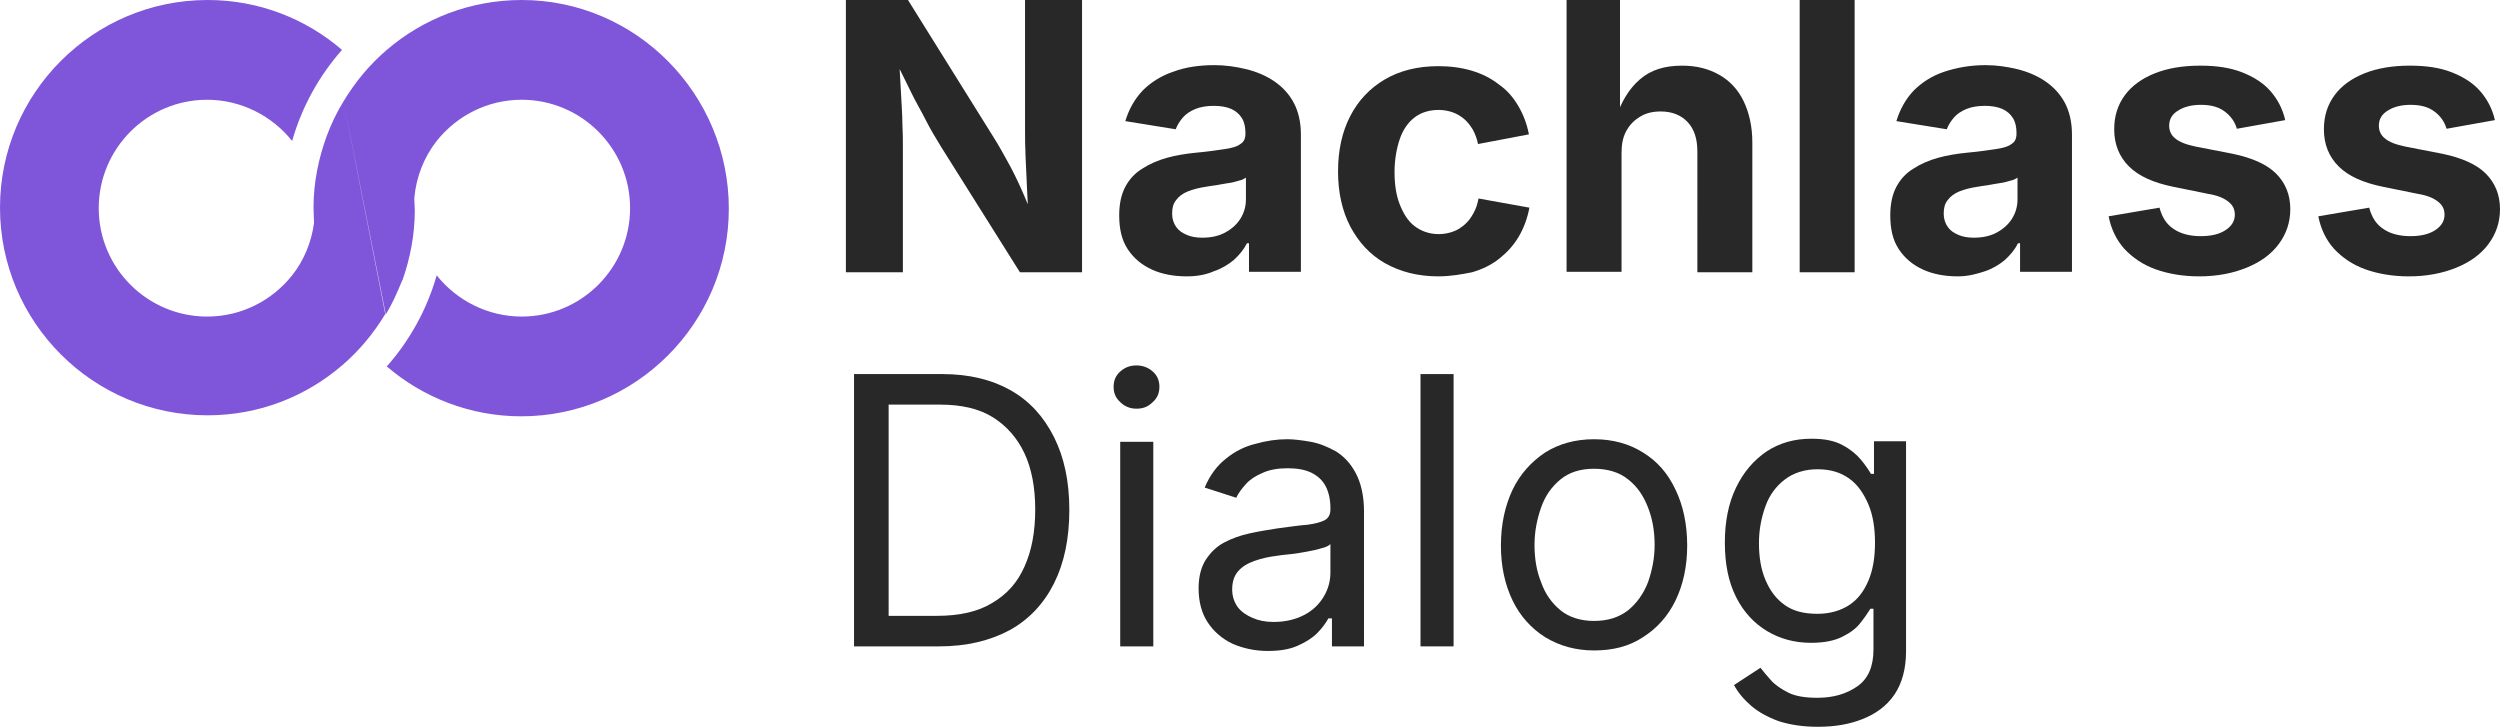 <?xml version="1.0" encoding="UTF-8"?> <svg xmlns="http://www.w3.org/2000/svg" xmlns:xlink="http://www.w3.org/1999/xlink" version="1.1" id="Ebene_1" x="0px" y="0px" viewBox="0 0 491.2 142.8" style="enable-background:new 0 0 491.2 142.8;" xml:space="preserve"> <style type="text/css"> .st0{fill:#282828;} .st1{fill:#7F56D9;} </style> <g> <path class="st0" d="M166.2,53.5V0h12.2l16.9,27.1c0.9,1.4,1.7,2.9,2.6,4.5c0.9,1.6,1.8,3.4,2.7,5.4s1.8,4.2,2.7,6.7h-1.1 c-0.2-2-0.3-4.1-0.4-6.4c-0.1-2.2-0.2-4.4-0.3-6.5s-0.1-3.8-0.1-5.2V0h11.2v53.5h-12.2l-15.4-24.5c-1.1-1.8-2.2-3.6-3.1-5.4 s-2-3.6-3-5.7s-2.3-4.6-3.7-7.5h1.4c0.1,2.6,0.3,5.1,0.4,7.4c0.1,2.4,0.3,4.5,0.3,6.4c0.1,1.9,0.1,3.5,0.1,4.7v24.6H166.2z"></path> <path class="st0" d="M233.2,54.3c-2.5,0-4.8-0.4-6.8-1.3c-2-0.9-3.6-2.2-4.8-4c-1.2-1.8-1.7-4-1.7-6.7c0-2.2,0.4-4.1,1.2-5.6 c0.8-1.5,1.9-2.7,3.4-3.6c1.4-0.9,3-1.6,4.8-2.1s3.7-0.8,5.7-1c2.3-0.2,4.2-0.5,5.6-0.7c1.4-0.2,2.5-0.5,3.1-1c0.7-0.4,1-1.1,1-2 v-0.2c0-1.1-0.2-2.1-0.7-2.9c-0.5-0.8-1.2-1.4-2.1-1.8c-0.9-0.4-2.1-0.6-3.4-0.6c-1.4,0-2.6,0.2-3.6,0.6s-1.9,1-2.5,1.7 s-1.1,1.5-1.4,2.3l-9.9-1.6c0.7-2.3,1.8-4.3,3.4-6c1.6-1.6,3.6-2.9,6-3.7c2.4-0.9,5.1-1.3,8.1-1.3c2.2,0,4.2,0.3,6.3,0.8 c2,0.5,3.9,1.3,5.5,2.4c1.6,1.1,2.9,2.5,3.8,4.2c0.9,1.7,1.4,3.8,1.4,6.2v27h-10.2v-5.6h-0.4c-0.6,1.2-1.5,2.3-2.6,3.3 c-1.1,0.9-2.4,1.7-3.9,2.2C236.9,54,235.1,54.3,233.2,54.3z M236.2,46.7c1.7,0,3.2-0.3,4.5-1c1.3-0.7,2.3-1.6,3-2.7 c0.7-1.1,1.1-2.4,1.1-3.8v-4.3c-0.3,0.2-0.8,0.5-1.4,0.6c-0.6,0.2-1.4,0.4-2.2,0.5c-0.8,0.1-1.6,0.3-2.3,0.4 c-0.8,0.1-1.4,0.2-2,0.3c-1.3,0.2-2.5,0.5-3.5,0.9c-1,0.4-1.8,1-2.3,1.7c-0.6,0.7-0.8,1.6-0.8,2.7c0,1,0.3,1.9,0.8,2.6 s1.2,1.2,2.2,1.6C234,46.5,235,46.7,236.2,46.7z"></path> <path class="st0" d="M282.6,54.3c-4,0-7.5-0.9-10.5-2.6s-5.2-4.2-6.8-7.2c-1.6-3.1-2.4-6.7-2.4-10.8c0-4.2,0.8-7.8,2.4-10.9 c1.6-3.1,3.9-5.5,6.8-7.2c2.9-1.7,6.4-2.6,10.5-2.6c2.4,0,4.6,0.3,6.6,0.9c2,0.6,3.8,1.5,5.3,2.7c1.6,1.1,2.8,2.5,3.8,4.2 c1,1.7,1.7,3.5,2.1,5.6l-10,1.9c-0.2-1.1-0.6-2-1-2.8c-0.5-0.8-1-1.5-1.7-2.1s-1.4-1-2.2-1.3c-0.8-0.3-1.8-0.5-2.8-0.5 c-1.9,0-3.5,0.5-4.8,1.5s-2.3,2.5-2.9,4.3s-1,4-1,6.4c0,2.4,0.3,4.5,1,6.3c0.7,1.8,1.6,3.3,2.9,4.3s2.9,1.6,4.8,1.6 c1,0,2-0.2,2.8-0.5c0.9-0.3,1.6-0.8,2.3-1.4s1.2-1.3,1.7-2.2c0.5-0.9,0.8-1.8,1-2.9l10,1.8c-0.4,2.1-1.1,4-2.1,5.7 c-1,1.7-2.3,3.1-3.8,4.3s-3.3,2.1-5.4,2.7C287.2,53.9,285,54.3,282.6,54.3z"></path> <path class="st0" d="M318.6,30.2v23.2h-10.8V0h10.5v23.4h-0.9c1.1-3.3,2.6-5.9,4.8-7.8s4.9-2.7,8.3-2.7c2.8,0,5.2,0.6,7.3,1.8 c2.1,1.2,3.7,2.9,4.8,5.2c1.1,2.3,1.7,5,1.7,8.1v25.5h-10.8V29.8c0-2.5-0.6-4.4-1.9-5.8c-1.3-1.4-3.1-2.1-5.3-2.1 c-1.5,0-2.9,0.3-4,1c-1.2,0.7-2.1,1.6-2.8,2.9S318.6,28.5,318.6,30.2z"></path> <path class="st0" d="M364.4,0v53.5h-10.8V0H364.4z"></path> <path class="st0" d="M384.7,54.3c-2.5,0-4.8-0.4-6.8-1.3c-2-0.9-3.6-2.2-4.8-4c-1.2-1.8-1.7-4-1.7-6.7c0-2.2,0.4-4.1,1.2-5.6 s1.9-2.7,3.4-3.6c1.4-0.9,3-1.6,4.8-2.1c1.8-0.5,3.7-0.8,5.7-1c2.3-0.2,4.2-0.5,5.6-0.7c1.4-0.2,2.5-0.5,3.1-1c0.7-0.4,1-1.1,1-2 v-0.2c0-1.1-0.2-2.1-0.7-2.9c-0.5-0.8-1.2-1.4-2.1-1.8c-0.9-0.4-2.1-0.6-3.4-0.6c-1.4,0-2.6,0.2-3.6,0.6s-1.9,1-2.5,1.7 s-1.1,1.5-1.4,2.3l-9.9-1.6c0.7-2.3,1.8-4.3,3.4-6c1.6-1.6,3.6-2.9,6-3.7s5.1-1.3,8.1-1.3c2.2,0,4.2,0.3,6.3,0.8 c2,0.5,3.9,1.3,5.5,2.4c1.6,1.1,2.9,2.5,3.8,4.2c0.9,1.7,1.4,3.8,1.4,6.2v27h-10.2v-5.6h-0.4c-0.6,1.2-1.5,2.3-2.6,3.3 c-1.1,0.9-2.4,1.7-3.9,2.2S386.7,54.3,384.7,54.3z M387.8,46.7c1.7,0,3.2-0.3,4.5-1c1.3-0.7,2.3-1.6,3-2.7c0.7-1.1,1.1-2.4,1.1-3.8 v-4.3c-0.3,0.2-0.8,0.5-1.4,0.6c-0.6,0.2-1.4,0.4-2.2,0.5c-0.8,0.1-1.6,0.3-2.3,0.4c-0.8,0.1-1.4,0.2-2,0.3 c-1.3,0.2-2.5,0.5-3.5,0.9s-1.8,1-2.3,1.7c-0.6,0.7-0.8,1.6-0.8,2.7c0,1,0.3,1.9,0.8,2.6c0.5,0.7,1.2,1.2,2.2,1.6 C385.6,46.5,386.6,46.7,387.8,46.7z"></path> <path class="st0" d="M432.1,54.3c-3.2,0-6.1-0.5-8.6-1.4c-2.5-0.9-4.5-2.3-6.1-4c-1.6-1.8-2.6-3.9-3.1-6.4l10-1.7 c0.5,1.9,1.4,3.3,2.8,4.2c1.3,0.9,3.1,1.4,5.3,1.4c2.1,0,3.7-0.4,4.9-1.2c1.2-0.8,1.8-1.8,1.8-3c0-1.1-0.4-1.9-1.3-2.6 s-2.1-1.2-3.9-1.5l-6.9-1.4c-3.9-0.8-6.8-2.1-8.7-4c-1.9-1.9-2.9-4.3-2.9-7.3c0-2.6,0.7-4.8,2.1-6.7s3.4-3.3,5.9-4.3 s5.5-1.5,8.9-1.5c3.2,0,5.9,0.4,8.2,1.3c2.3,0.9,4.2,2.1,5.6,3.7c1.4,1.6,2.4,3.5,2.9,5.7l-9.5,1.7c-0.4-1.4-1.2-2.5-2.4-3.4 c-1.2-0.9-2.7-1.3-4.7-1.3c-1.8,0-3.3,0.4-4.4,1.1c-1.2,0.7-1.8,1.7-1.8,3c0,1,0.4,1.9,1.2,2.5c0.8,0.7,2.1,1.2,4,1.6l7.2,1.4 c3.9,0.8,6.8,2.1,8.6,3.9s2.8,4.1,2.8,7c0,2.6-0.8,4.9-2.3,6.9c-1.5,2-3.6,3.5-6.3,4.6C438.7,53.7,435.6,54.3,432.1,54.3z"></path> <path class="st0" d="M473.3,54.3c-3.2,0-6.1-0.5-8.6-1.4c-2.5-0.9-4.5-2.3-6.1-4c-1.6-1.8-2.6-3.9-3.1-6.4l10-1.7 c0.5,1.9,1.4,3.3,2.8,4.2c1.3,0.9,3.1,1.4,5.3,1.4c2.1,0,3.7-0.4,4.9-1.2c1.2-0.8,1.8-1.8,1.8-3c0-1.1-0.4-1.9-1.3-2.6 s-2.1-1.2-3.9-1.5l-6.9-1.4c-3.9-0.8-6.8-2.1-8.7-4c-1.9-1.9-2.9-4.3-2.9-7.3c0-2.6,0.7-4.8,2.1-6.7c1.4-1.9,3.4-3.3,5.9-4.3 s5.5-1.5,8.9-1.5c3.2,0,5.9,0.4,8.2,1.3c2.3,0.9,4.2,2.1,5.6,3.7c1.4,1.6,2.4,3.5,2.9,5.7l-9.5,1.7c-0.4-1.4-1.2-2.5-2.4-3.4 c-1.2-0.9-2.7-1.3-4.7-1.3c-1.8,0-3.3,0.4-4.4,1.1c-1.2,0.7-1.8,1.7-1.8,3c0,1,0.4,1.9,1.2,2.5c0.8,0.7,2.1,1.2,4,1.6l7.2,1.4 c3.9,0.8,6.8,2.1,8.6,3.9s2.8,4.1,2.8,7c0,2.6-0.8,4.9-2.3,6.9c-1.5,2-3.6,3.5-6.3,4.6C479.9,53.7,476.8,54.3,473.3,54.3z"></path> <path class="st0" d="M174.6,73.5V127h-6.8V73.5H174.6z M184.5,127h-12.9v-6h12.5c4.4,0,8-0.8,10.8-2.5c2.9-1.7,5-4,6.4-7.2 c1.4-3.1,2.1-6.8,2.1-11.2c0-4.3-0.7-8-2.1-11s-3.5-5.4-6.2-7.1s-6.2-2.5-10.4-2.5h-13.4v-6h13.9c5.2,0,9.7,1.1,13.4,3.2 c3.7,2.1,6.5,5.2,8.5,9.2c2,4,3,8.7,3,14.3c0,5.6-1,10.4-3,14.4c-2,4-4.9,7.1-8.7,9.2C194.5,125.9,189.9,127,184.5,127z"></path> <path class="st0" d="M223.3,80.3c-1.2,0-2.3-0.4-3.2-1.3c-0.9-0.8-1.3-1.8-1.3-3c0-1.2,0.4-2.2,1.3-3c0.9-0.8,1.9-1.2,3.2-1.2 c1.2,0,2.3,0.4,3.2,1.2c0.9,0.8,1.3,1.8,1.3,3c0,1.2-0.4,2.2-1.3,3C225.6,79.9,224.6,80.3,223.3,80.3z M220.1,127V86.8h6.5V127 H220.1z"></path> <path class="st0" d="M249.1,127.9c-2.5,0-4.8-0.5-6.9-1.4c-2.1-1-3.7-2.4-4.9-4.2c-1.2-1.8-1.8-4.1-1.8-6.7c0-2.3,0.5-4.2,1.4-5.6 c0.9-1.4,2.1-2.6,3.6-3.4c1.5-0.8,3.2-1.4,5-1.8c1.8-0.4,3.7-0.7,5.6-1c2.4-0.3,4.3-0.6,5.8-0.7c1.5-0.2,2.6-0.5,3.4-0.9 c0.7-0.4,1.1-1.1,1.1-2.1v-0.2c0-1.7-0.3-3.1-0.9-4.3s-1.6-2.1-2.8-2.7c-1.2-0.6-2.8-0.9-4.7-0.9c-1.9,0-3.6,0.3-4.9,0.9 c-1.4,0.6-2.5,1.3-3.3,2.2c-0.8,0.9-1.5,1.8-1.9,2.7l-6.2-2c1-2.4,2.4-4.3,4.2-5.7c1.7-1.4,3.7-2.4,5.8-2.9 c2.1-0.6,4.2-0.9,6.2-0.9c1.3,0,2.9,0.2,4.6,0.5c1.7,0.3,3.4,1,5,1.9c1.6,1,2.9,2.4,3.9,4.3c1,1.9,1.6,4.4,1.6,7.5V127h-6.3v-5.5 H261c-0.5,0.9-1.2,1.9-2.2,2.9c-1,1-2.3,1.8-3.9,2.5C253.3,127.6,251.4,127.9,249.1,127.9z M250.2,122.2c2.4,0,4.4-0.5,6.1-1.4 c1.7-0.9,2.9-2.1,3.8-3.6s1.3-3.1,1.3-4.7v-5.6c-0.3,0.3-0.8,0.6-1.7,0.8c-0.9,0.3-1.9,0.5-3,0.7c-1.1,0.2-2.2,0.4-3.3,0.5 c-1.1,0.1-1.9,0.2-2.5,0.3c-1.6,0.2-3,0.5-4.4,1c-1.4,0.5-2.4,1.1-3.2,2c-0.8,0.9-1.2,2.1-1.2,3.6c0,1.4,0.4,2.5,1.1,3.5 c0.7,0.9,1.7,1.6,2.9,2.1C247.2,121.9,248.6,122.2,250.2,122.2z"></path> <path class="st0" d="M285.6,73.5V127h-6.5V73.5H285.6z"></path> <path class="st0" d="M313.2,127.8c-3.6,0-6.8-0.9-9.6-2.6c-2.7-1.7-4.9-4.1-6.4-7.2s-2.3-6.7-2.3-10.8c0-4.2,0.8-7.8,2.3-11 c1.5-3.1,3.7-5.5,6.4-7.3c2.7-1.7,5.9-2.6,9.6-2.6c3.7,0,6.9,0.9,9.6,2.6c2.8,1.7,4.9,4.1,6.4,7.3c1.5,3.1,2.3,6.8,2.3,11 c0,4.1-0.8,7.7-2.3,10.8s-3.7,5.5-6.4,7.2C320.1,127,316.9,127.8,313.2,127.8z M313.2,122c2.7,0,4.9-0.7,6.7-2.1 c1.7-1.4,3-3.2,3.9-5.5c0.8-2.3,1.3-4.7,1.3-7.3c0-2.7-0.4-5.1-1.3-7.4s-2.1-4.1-3.9-5.5c-1.7-1.4-4-2.1-6.7-2.1 c-2.7,0-4.9,0.7-6.6,2.1c-1.7,1.4-3,3.2-3.8,5.5s-1.3,4.7-1.3,7.4c0,2.6,0.4,5.1,1.3,7.3c0.8,2.3,2.1,4.1,3.8,5.5 S310.6,122,313.2,122z"></path> <path class="st0" d="M357.2,142.8c-3,0-5.5-0.4-7.7-1.1c-2.2-0.8-4-1.8-5.4-3s-2.6-2.6-3.4-4.1l5.2-3.4c0.6,0.8,1.3,1.6,2.1,2.5 s2,1.7,3.4,2.4c1.4,0.7,3.3,1,5.7,1c3.2,0,5.8-0.8,7.9-2.3c2.1-1.5,3.1-3.9,3.1-7.2v-8h-0.6c-0.5,0.8-1.1,1.7-1.9,2.7 c-0.8,1.1-2,2-3.6,2.8s-3.6,1.2-6.2,1.2c-3.2,0-6.1-0.8-8.6-2.3s-4.6-3.7-6.1-6.7s-2.2-6.5-2.2-10.7c0-4.1,0.7-7.7,2.2-10.8 c1.5-3.1,3.5-5.4,6-7.1c2.6-1.7,5.5-2.5,8.8-2.5c2.6,0,4.6,0.4,6.2,1.3c1.5,0.8,2.7,1.8,3.6,2.9s1.5,2,1.9,2.7h0.6v-6.4h6.3V128 c0,3.4-0.8,6.3-2.3,8.5s-3.7,3.8-6.3,4.8C363.4,142.3,360.5,142.8,357.2,142.8z M357.1,120.6c2.4,0,4.5-0.6,6.2-1.7 s2.9-2.7,3.8-4.8c0.9-2.1,1.3-4.6,1.3-7.5c0-2.8-0.4-5.4-1.3-7.5s-2.1-3.9-3.8-5.1c-1.7-1.2-3.7-1.8-6.2-1.8c-2.5,0-4.7,0.7-6.4,2 c-1.7,1.3-3,3-3.8,5.2s-1.3,4.6-1.3,7.3c0,2.8,0.4,5.2,1.3,7.3s2.1,3.7,3.8,4.9S354.5,120.6,357.1,120.6z"></path> </g> <path class="st1" d="M75.8,61.8c1.2-2,2.2-4.2,3.1-6.4c0,0,0,0,0,0c0-0.1,0-0.1,0.1-0.2c0-0.1,0.1-0.2,0.1-0.2c0,0,0,0,0,0 c1.5-4.3,2.4-8.9,2.4-13.7c0-0.8-0.1-1.6-0.1-2.4c0.4-4.2,1.9-8,4.4-11.2c3.9-4.9,9.9-8.1,16.7-8.1c11.7,0,21.3,9.5,21.3,21.3 c0,11.7-9.5,21.3-21.3,21.3c-6.7,0-12.8-3.2-16.7-8.1c-1.9,6.7-5.3,12.8-9.8,17.9c7.1,6.1,16.4,9.8,26.4,9.8 c22.5,0,40.8-18.3,40.8-40.8S125,0,102.5,0C92.4,0,83.1,3.7,76,9.8c-3.4,2.9-6.2,6.3-8.5,10.1 M67.5,19.9c-1.3,2.1-2.4,4.4-3.3,6.8 c0,0,0,0,0,0c-1.6,4.4-2.6,9.1-2.6,14.1c0,1,0.1,2,0.1,3c-0.5,3.8-2,7.4-4.3,10.3c-3.9,4.9-9.9,8.1-16.7,8.1 c-11.7,0-21.3-9.5-21.3-21.3c0-11.7,9.5-21.3,21.3-21.3c6.7,0,12.8,3.2,16.7,8.1c1.9-6.7,5.3-12.8,9.8-17.9C60.1,3.7,50.9,0,40.8,0 C18.3,0,0,18.3,0,40.8s18.3,40.8,40.8,40.8c10.1,0,19.3-3.7,26.4-9.8c3.4-2.9,6.2-6.3,8.5-10.1"></path> </svg> 